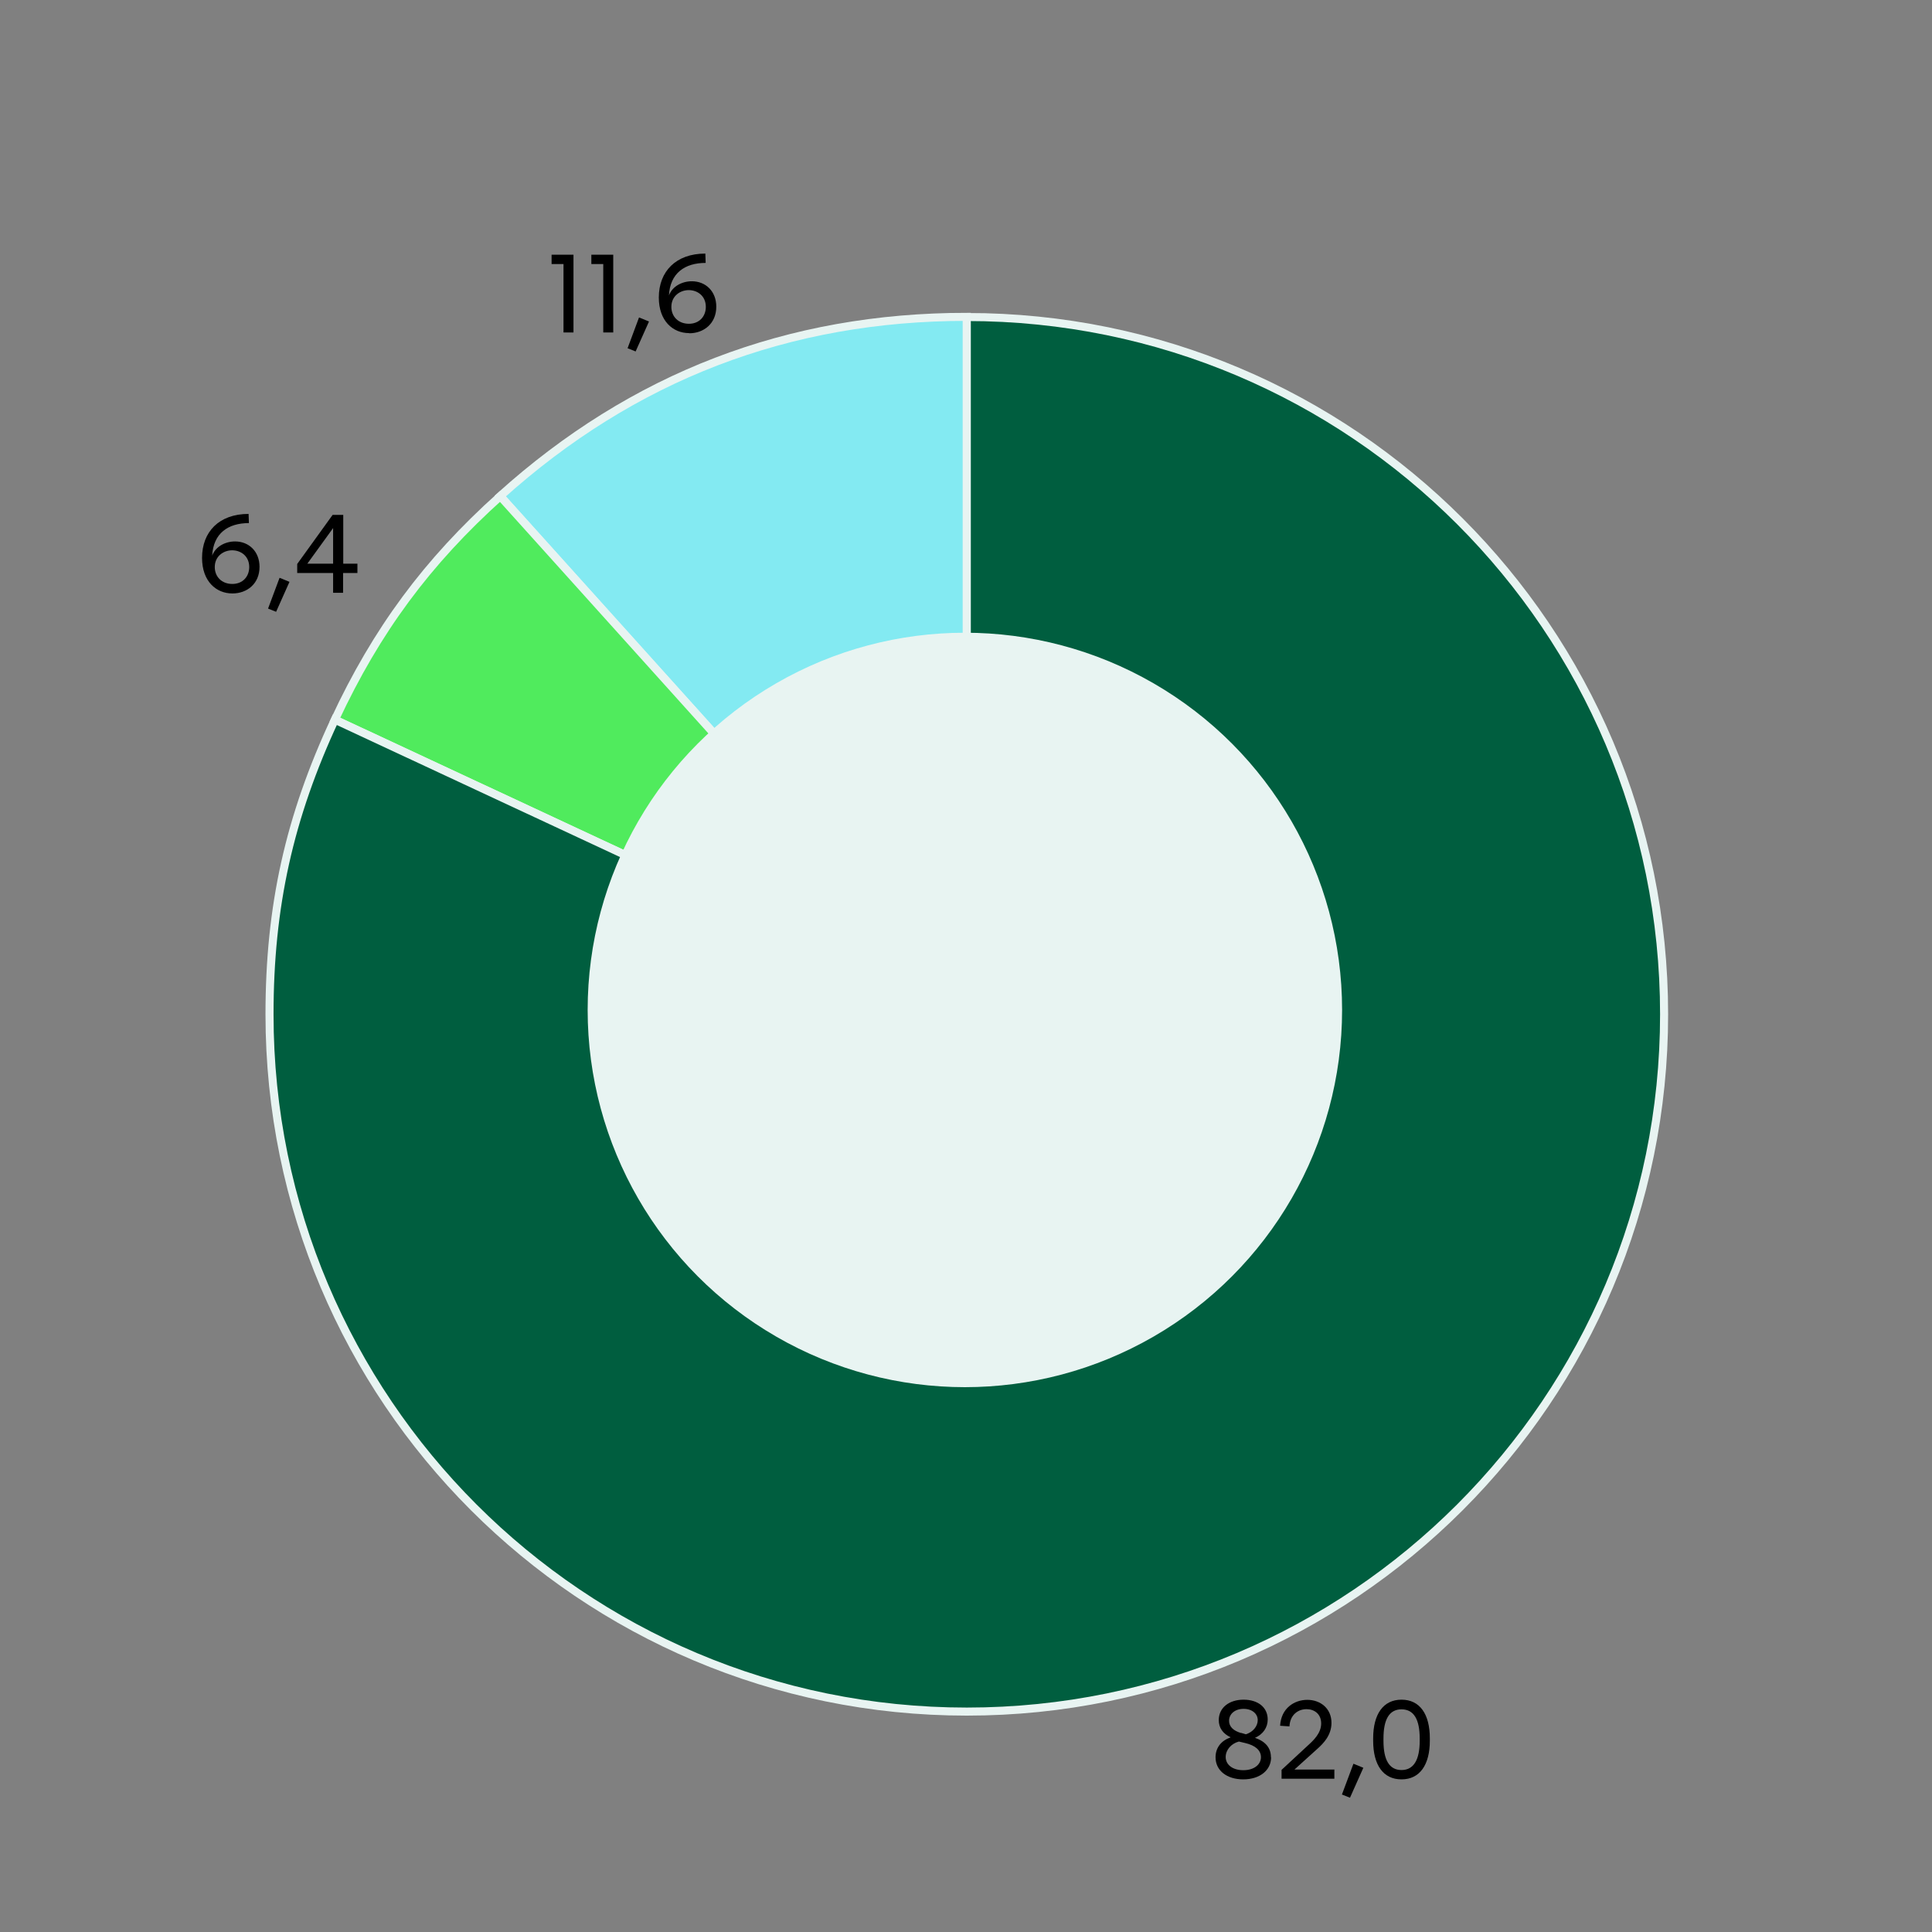 <?xml version="1.0" encoding="UTF-8"?>
<svg xmlns="http://www.w3.org/2000/svg" id="Ebene_1" data-name="Ebene 1" viewBox="0 0 120 120">
  <rect x="0" y="0" width="120" height="120" fill="#808080" stroke="none"/>
  <defs>
    <style>
      .cls-1 {
        fill: #50eb5d;
      }

      .cls-1, .cls-2, .cls-3 {
        stroke: #e8f4f2;
        stroke-miterlimit: 10;
        stroke-width: .5px;
      }

      .cls-1, .cls-3 {
        fill-rule: evenodd;
      }

      .cls-4 {
        fill: #e8f4f2;
      }

      .cls-2 {
        fill: #83eaf2;
      }

      .cls-3 {
        fill: #005e3f;
      }
    </style>
  </defs>
  <g>
    <g>
      <path class="cls-2" d="M60.05,63L31.07,30.81c8.25-7.43,17.88-11.13,28.98-11.13v43.31Z"></path>
      <path class="cls-1" d="M60.05,63l-39.25-18.3c2.59-5.55,5.72-9.79,10.27-13.88l28.98,32.19Z"></path>
      <path class="cls-3" d="M60.05,63V19.69c23.92,0,43.31,19.39,43.31,43.31s-19.39,43.31-43.31,43.31-43.31-19.39-43.31-43.31c0-6.7,1.23-12.23,4.06-18.3l39.25,18.3Z"></path>
    </g>
    <g>
      <path d="M78.95,109.15c0,.81-.71,1.37-1.73,1.37s-1.72-.55-1.72-1.37c0-.58.33-1.03.94-1.24-.49-.23-.74-.6-.74-1.07,0-.77.64-1.27,1.54-1.27s1.5.48,1.5,1.23c0,.5-.29.92-.79,1.14.67.23.99.64.99,1.21ZM77.23,109.95c.65,0,1.09-.34,1.09-.81,0-.42-.34-.73-.99-.88l-.38-.09c-.49.13-.82.53-.82.96,0,.48.43.82,1.09.82ZM77.08,107.63l.3.09c.43-.13.74-.49.74-.88s-.34-.7-.88-.7-.9.32-.9.74c0,.37.27.62.74.76Z"></path>
      <path d="M82.88,109.9v.58h-3.28v-.55l1.65-1.53c.33-.3.81-.75.81-1.35s-.43-.89-.91-.89c-.52,0-1.02.34-1.06,1.07l-.58-.04c.06-1.09.88-1.61,1.69-1.61s1.5.53,1.5,1.43c0,.77-.5,1.27-.84,1.58l-1.46,1.32h2.5Z"></path>
      <path d="M84.07,109.55l.61.25-.83,1.86-.5-.2.71-1.9Z"></path>
      <path d="M88.81,107.97v.15c0,1.49-.62,2.4-1.76,2.4s-1.76-.9-1.76-2.4v-.15c0-1.49.62-2.4,1.76-2.4s1.76.9,1.76,2.4ZM87.05,109.94c.76,0,1.13-.64,1.13-1.81v-.15c0-1.18-.36-1.81-1.13-1.81s-1.12.64-1.12,1.81v.15c0,1.18.36,1.81,1.12,1.81Z"></path>
    </g>
    <g>
      <path d="M35,16.4h-.74v-.58h1.36v4.83h-.62v-4.25Z"></path>
      <path d="M37.47,16.4h-.74v-.58h1.36v4.83h-.62v-4.25Z"></path>
      <path d="M39.7,19.72l.61.25-.83,1.86-.5-.2.71-1.91Z"></path>
      <path d="M42.8,20.69c-1,0-1.88-.75-1.88-2.21,0-1.62,1.06-2.73,2.89-2.73l.02.58c-1.3,0-2.21.64-2.28,2.02.21-.57.82-.88,1.42-.88.86,0,1.52.62,1.52,1.58,0,1.05-.78,1.65-1.68,1.65ZM42.79,20.11c.65,0,1.05-.46,1.05-1.05,0-.69-.53-1.04-1.06-1.04s-1.08.36-1.08,1.04c0,.6.43,1.05,1.09,1.05Z"></path>
    </g>
    <g>
      <path d="M14.43,36.86c-1,0-1.88-.75-1.88-2.21,0-1.62,1.06-2.73,2.89-2.73l.02.57c-1.3,0-2.21.64-2.28,2.02.21-.57.82-.88,1.42-.88.86,0,1.52.62,1.52,1.58,0,1.05-.78,1.65-1.68,1.65ZM14.43,36.27c.65,0,1.05-.46,1.05-1.05,0-.69-.53-1.04-1.06-1.04s-1.08.36-1.08,1.04c0,.6.43,1.05,1.09,1.05Z"></path>
      <path d="M17.37,35.89l.61.25-.83,1.86-.5-.2.71-1.9Z"></path>
      <path d="M22.2,35.01v.58h-.89v1.23h-.62v-1.23h-2.23v-.56l2.2-3.05h.66v3.03h.89ZM20.69,35.01v-2.21l-1.6,2.21h1.6Z"></path>
    </g>
  </g>
  <circle class="cls-4" cx="59.93" cy="62.73" r="23.43"></circle>
</svg>
